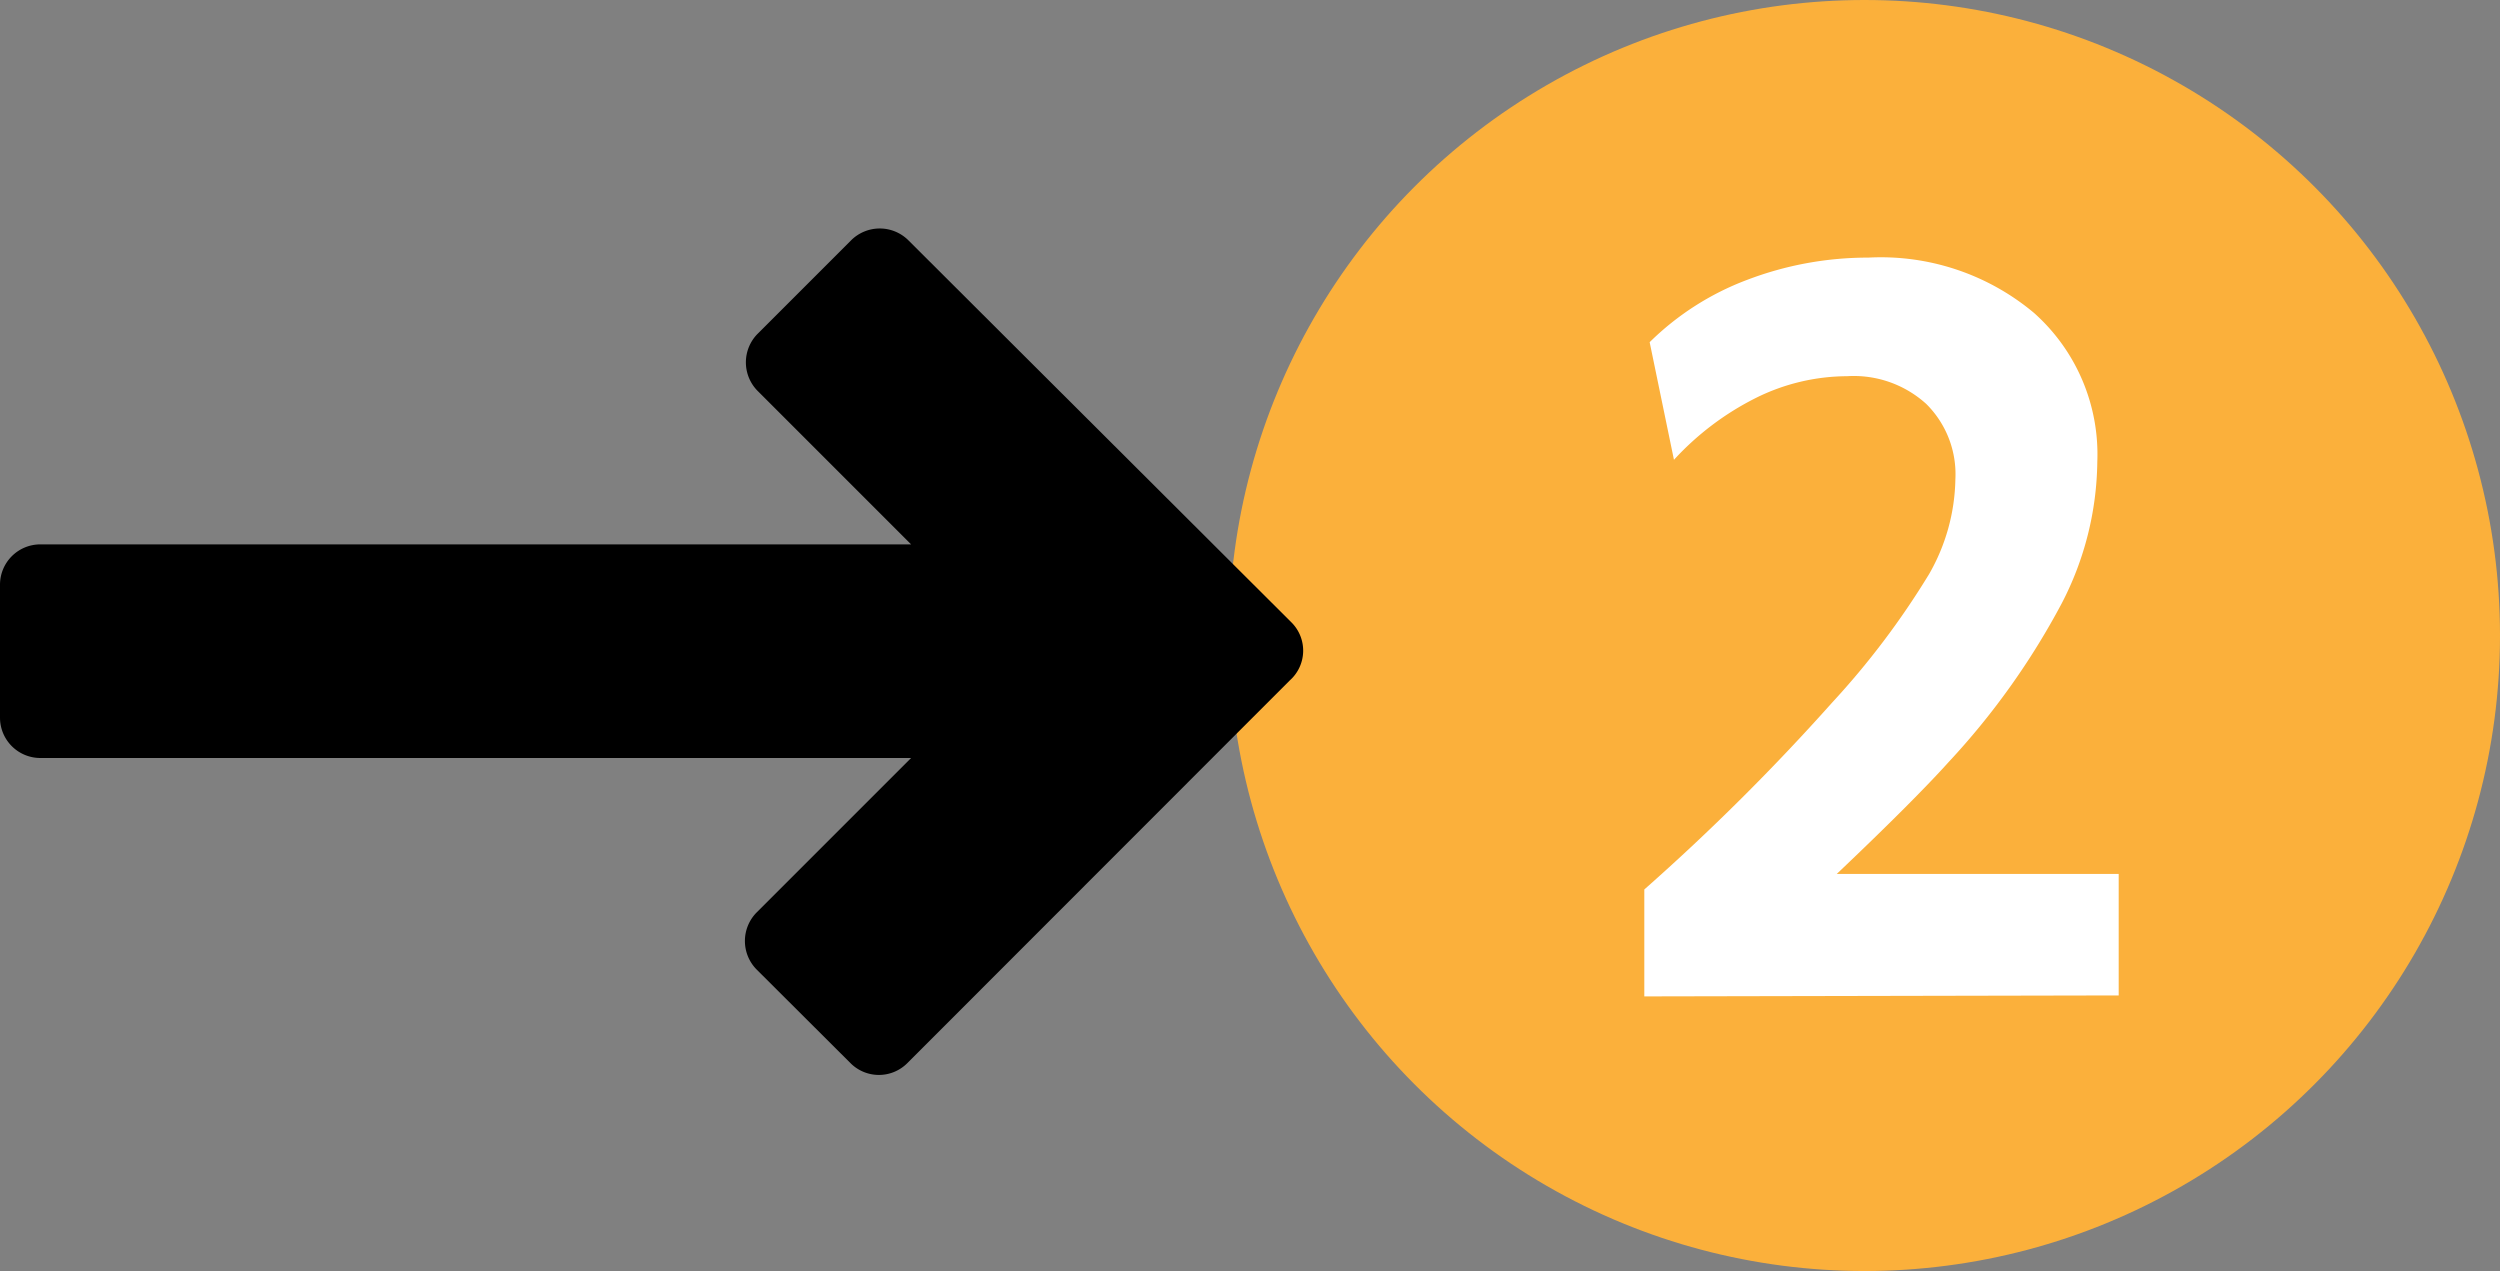<?xml version="1.0" encoding="UTF-8"?> <svg xmlns="http://www.w3.org/2000/svg" viewBox="0 0 102.87 52.3"><rect x="0" y="0" width="102.87" height="52.3" fill="#808080" stroke="none"/><title>uawg-step-2</title><g id="Layer_2" data-name="Layer 2"><g id="Layer_1-2" data-name="Layer 1"><circle cx="76.72" cy="26.15" r="26.15" style="fill:#fbb03b"></circle><path d="M53.16,25.63,37.37,9.88a1.67,1.67,0,0,0-2.34,0l-3.86,3.86a1.67,1.67,0,0,0,0,2.34l6.32,6.32H1.66A1.66,1.66,0,0,0,0,24.06v5.47a1.66,1.66,0,0,0,1.66,1.66H37.49l-6.36,6.36a1.67,1.67,0,0,0,0,2.34L35,43.75a1.65,1.65,0,0,0,2.33,0L53.07,28A1.64,1.64,0,0,0,53.16,25.63Z"></path><path d="M67.66,41V36.6a91.62,91.62,0,0,0,7.72-7.68,33.23,33.23,0,0,0,4-5.3,8.1,8.1,0,0,0,1.08-3.9,4.07,4.07,0,0,0-1.2-3.1A4.44,4.44,0,0,0,76,15.48a8.48,8.48,0,0,0-3.76.9,11.65,11.65,0,0,0-3.36,2.54l-1-4.84a11.45,11.45,0,0,1,4-2.56,13.94,13.94,0,0,1,5-.92,9.81,9.81,0,0,1,6.82,2.28A7.79,7.79,0,0,1,86.3,19a12.92,12.92,0,0,1-1.46,5.82,30.66,30.66,0,0,1-4.66,6.54c-.9,1-2.44,2.55-4.6,4.6h11.6v5Z" style="fill:#fff"></path></g></g></svg> 